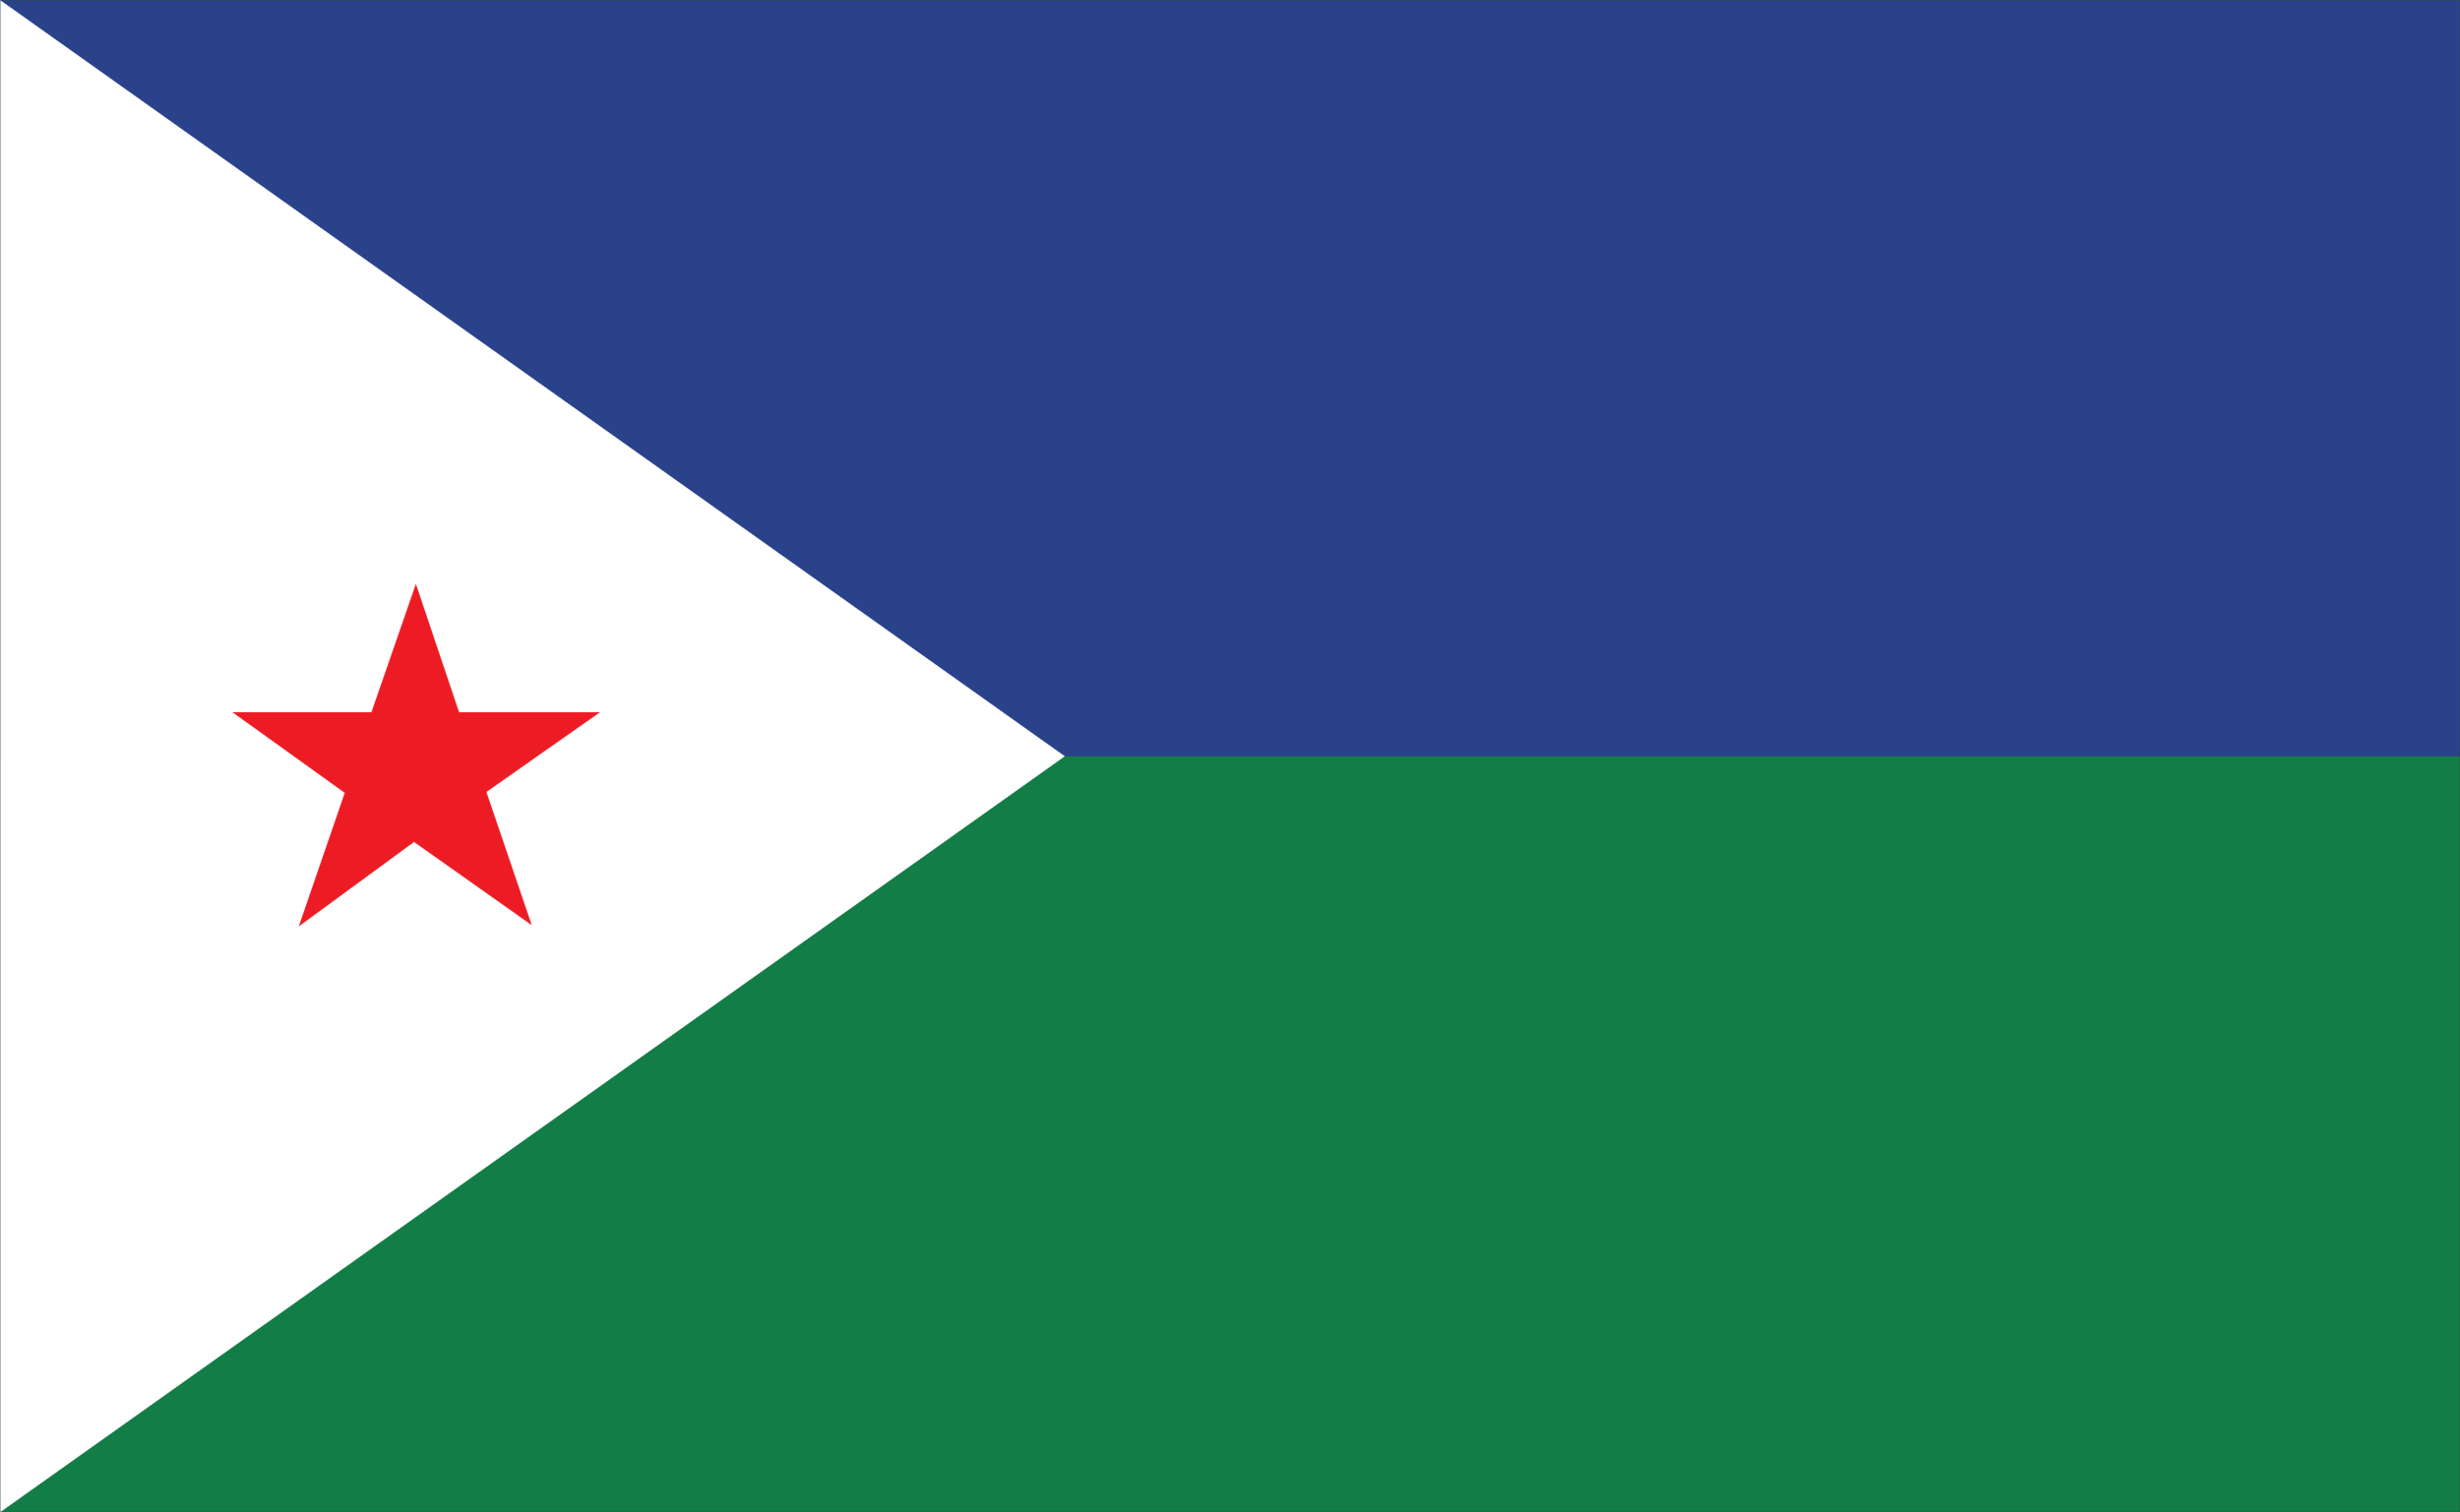 <svg xmlns="http://www.w3.org/2000/svg" width="249.312" height="153.306"><rect width="100%" height="100%" fill="#808080" stroke="none"/><path fill="#137d47" d="M.016 153.276V.03h249.28v153.246H.017"/><path fill="none" stroke="#137d47" stroke-width=".031" d="M.016 153.276V.03h249.28v153.246Zm0 0"/><path fill="#29428a" d="M.016 76.667V.03h249.28v76.637H.017"/><path fill="none" stroke="#29428a" stroke-width=".031" d="M.016 76.667V.03h249.28v76.637Zm0 0"/><path fill="#fff" stroke="#fff" stroke-width=".031" d="m.016 153.276 107.875-76.61L.016.03Zm0 0"/><path fill="#ed1c24" d="M23.598 72.21h14.058l4.492-12.965 4.364 12.965h14.257l-11.492 8.07 4.582 13.465-11.898-8.41-11.649 8.535 4.645-13.5-11.36-8.16"/><path fill="none" stroke="#ed1c24" stroke-width=".031" d="M23.598 72.21h14.058l4.492-12.965 4.364 12.965h14.257l-11.492 8.07 4.582 13.465-11.898-8.41-11.649 8.535 4.645-13.5zm0 0"/><path fill="none" stroke="#363639" stroke-width=".031" d="M.016 153.276V.03h249.28v153.246H.017"/></svg>
